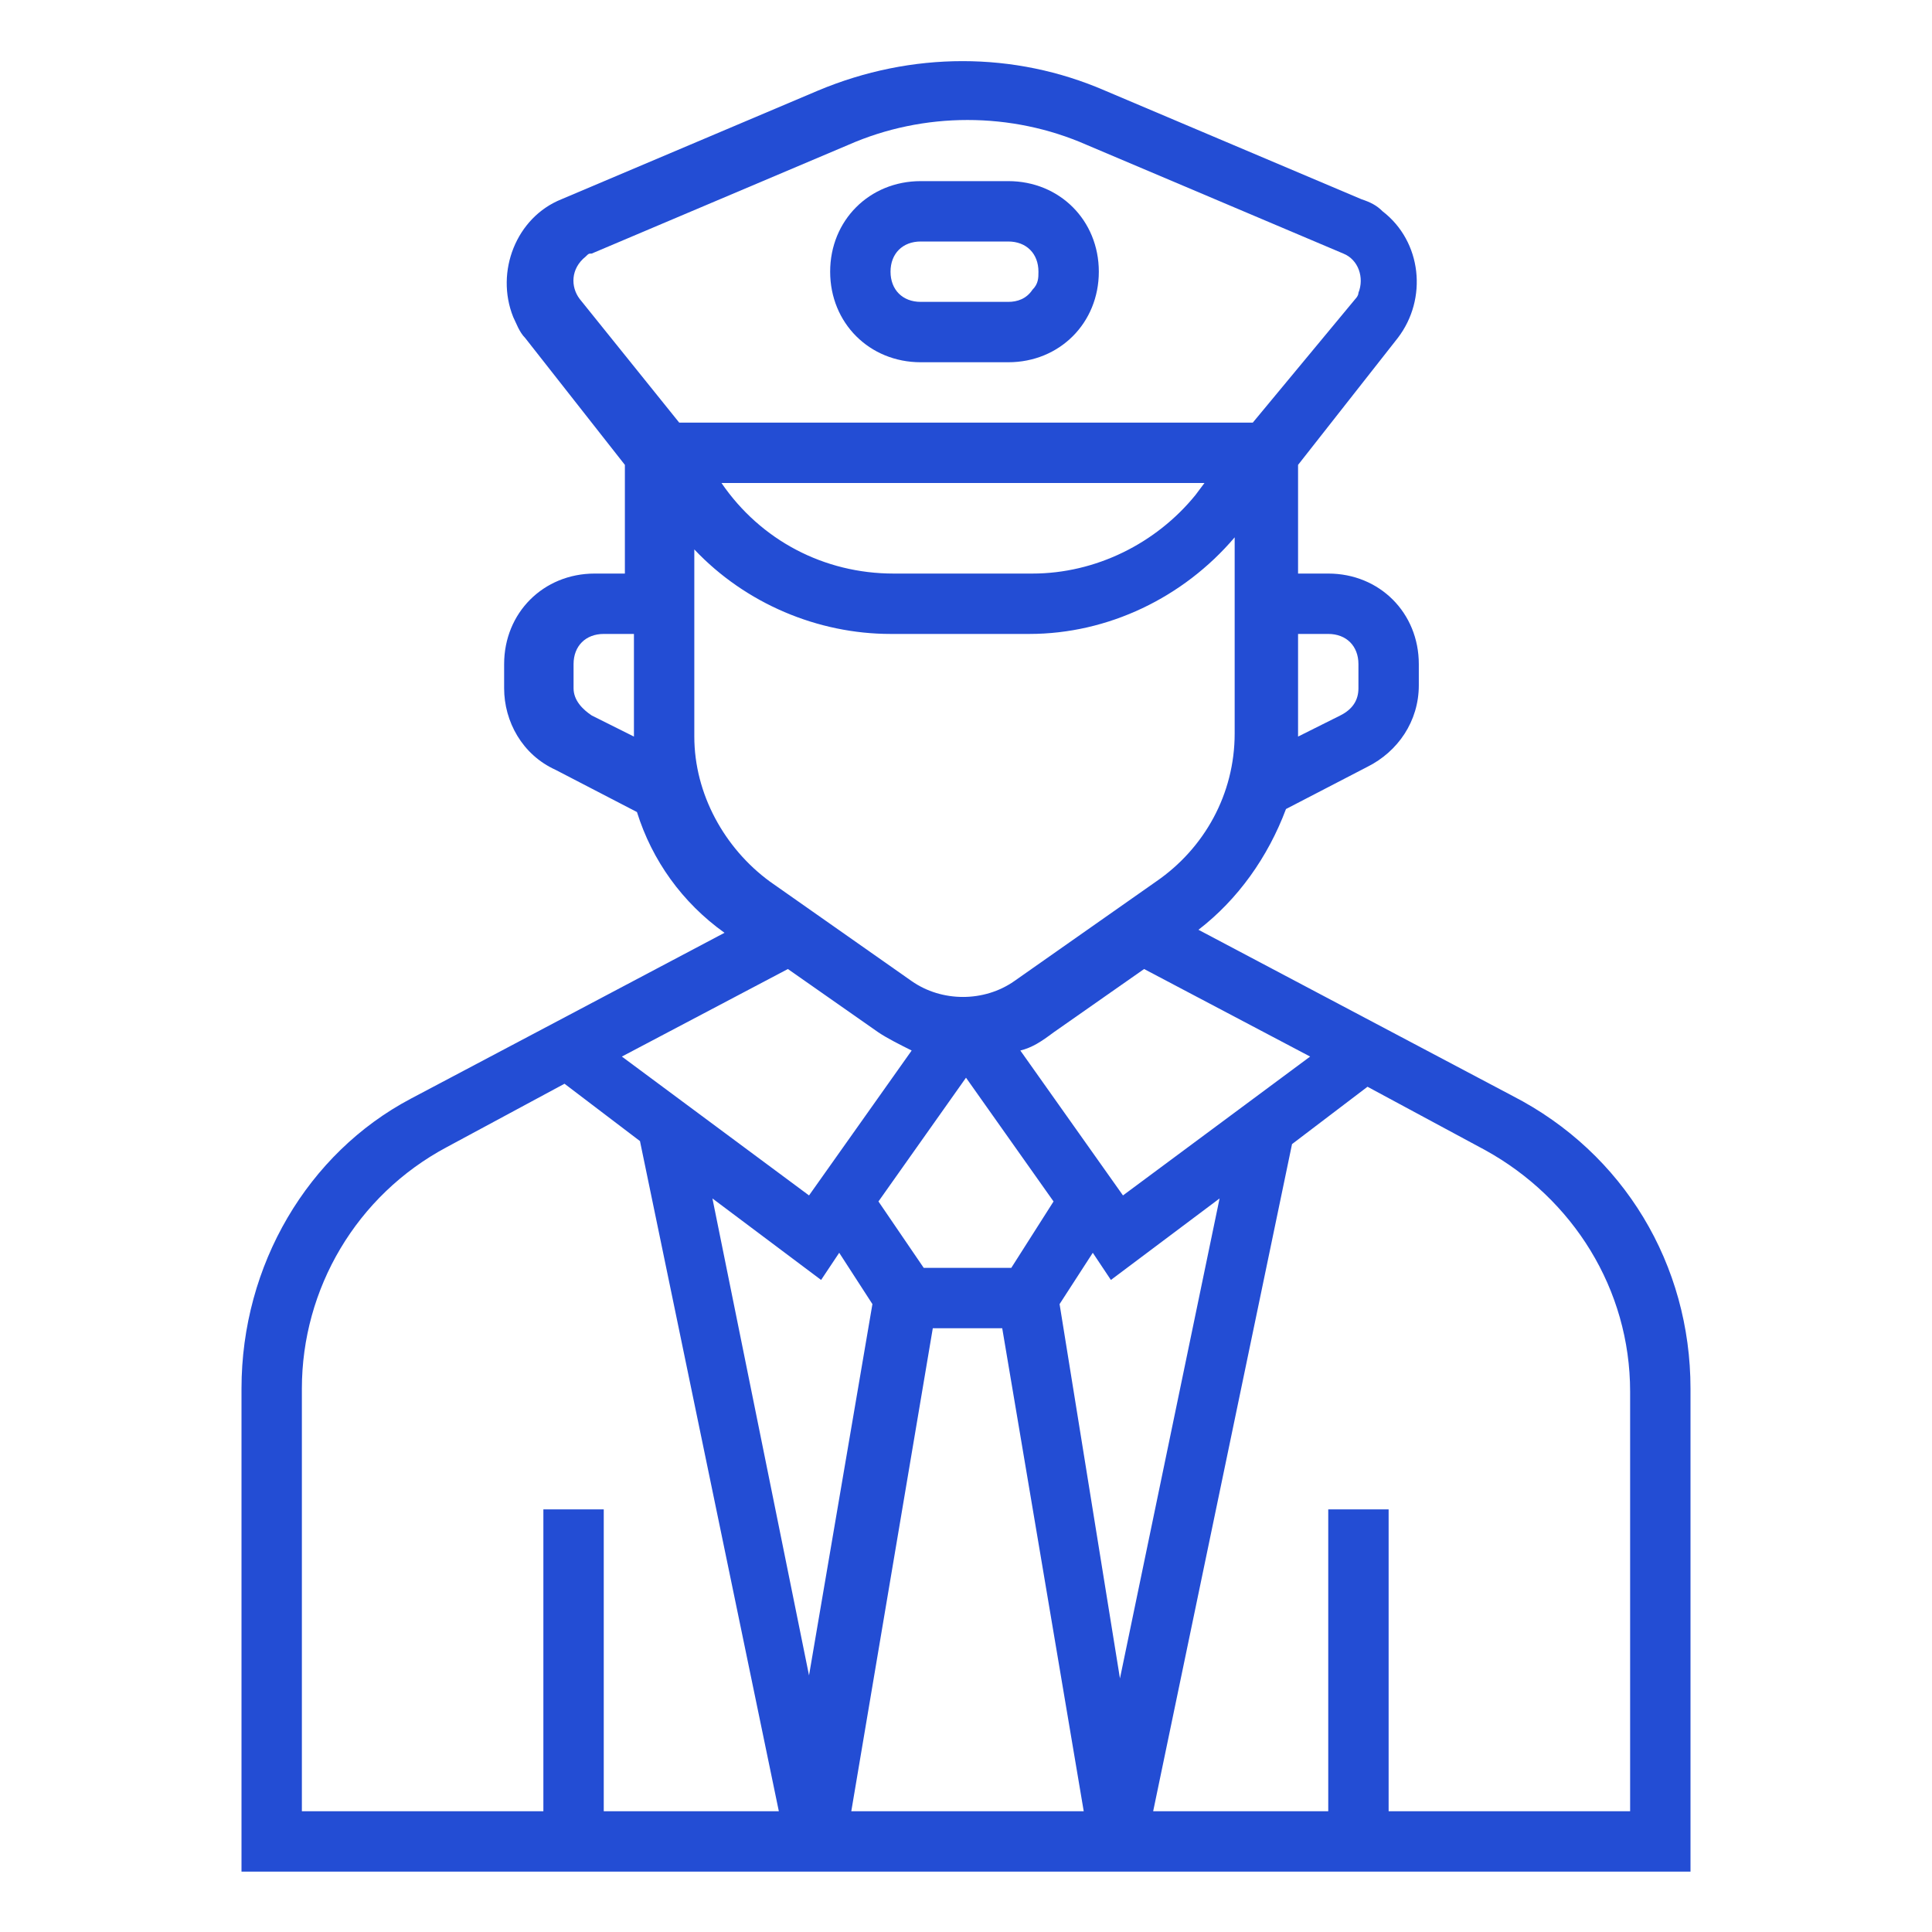 <?xml version="1.0" encoding="utf-8"?>
<!-- Generator: Adobe Illustrator 22.1.0, SVG Export Plug-In . SVG Version: 6.00 Build 0)  -->
<svg version="1.1" id="Layer_1" xmlns="http://www.w3.org/2000/svg" xmlns:xlink="http://www.w3.org/1999/xlink" x="0px" y="0px"
	 viewBox="0 0 512 512" style="enable-background:new 0 0 512 512;" xml:space="preserve">
<style type="text/css">
	.st0{fill:#234DD4;}
</style>
<path class="st0" d="M400.8,290.4l-83.2-44c10.4-8,18.4-19.2,23.2-32l21.6-11.2c8-4,13.6-12,13.6-21.6V176c0-13.6-10.4-24-24-24h-8
	v-28.8l26.4-33.6c8-10.4,6.4-25.6-4-33.6c-1.6-1.6-3.2-2.4-5.6-3.2l-68-28.8c-24-10.4-51.2-10.4-76,0l-68,28.8
	C136.8,57.6,131.2,72,136,84c0.8,1.6,1.6,4,3.2,5.6l26.4,33.6V152h-8c-13.6,0-24,10.4-24,24v6.4c0,8.8,4.8,17.6,13.6,21.6l21.6,11.2
	c4,12.8,12,24,23.2,32l-83.2,44C81.6,305.6,64,335.2,64,368v128h384V368C448,335.2,430.4,305.6,400.8,290.4z M347.2,280l-49.6,36.8
	l-27.2-38.4c3.2-0.8,5.6-2.4,8.8-4.8l24-16.8L347.2,280z M279.2,318.4L268,336h-23.2l-12-17.6l23.2-32.8L279.2,318.4z M352,168
	c4.8,0,8,3.2,8,8v6.4c0,3.2-1.6,5.6-4.8,7.2l-11.2,5.6V168H352z M156.8,189.6c-2.4-1.6-4.8-4-4.8-7.2V176c0-4.8,3.2-8,8-8h8v27.2
	L156.8,189.6z M153.6,79.2c-2.4-3.2-2.4-8,1.6-11.2c0.8-0.8,0.8-0.8,1.6-0.8l68-28.8c20-8.8,43.2-8.8,63.2,0l68,28.8
	c4,1.6,5.6,6.4,4,10.4c0,0.8-0.8,1.6-0.8,1.6L332,112H180L153.6,79.2z M319.2,128l-2.4,3.2C306.4,144,290.4,152,273.6,152h-36.8
	c-18.4,0-35.2-8.8-45.6-24H319.2z M184,195.2v-49.6c13.6,14.4,32.8,22.4,52,22.4h36.8c20.8,0,40.8-9.6,54.4-25.6v52
	c0,16-8,30.4-20.8,39.2L268.8,260c-8,5.6-19.2,5.6-27.2,0L204,233.6C192,224.8,184,210.4,184,195.2L184,195.2z M208.8,256.8l24,16.8
	c2.4,1.6,5.6,3.2,8.8,4.8l-27.2,38.4L164.8,280L208.8,256.8z M160,480v-80h-16v80H80V368c0-26.4,14.4-51.2,38.4-64l31.2-16.8
	l20,15.2L206.4,480L160,480z M188.8,317.6l28.8,21.6l4.8-7.2l8.8,13.6L214.4,444L188.8,317.6z M225.6,480l21.6-128h18.4l21.6,128
	H225.6z M280.8,345.6l8.8-13.6l4.8,7.2l28.8-21.6l-26.4,127.2L280.8,345.6z M432,480h-64v-80h-16v80h-46.4l36.8-176.8l20-15.2
	l31.2,16.8c23.2,12.8,38.4,36.8,38.4,64V480z"/>
<path class="st0" d="M267.2,48H244c-13.6,0-24,10.4-24,24s10.4,24,24,24h23.2c13.6,0,24-10.4,24-24S280.8,48,267.2,48z M273.6,76.8
	c-1.6,2.4-4,3.2-6.4,3.2H244c-4.8,0-8-3.2-8-8s3.2-8,8-8h23.2c4.8,0,8,3.2,8,8C275.2,73.6,275.2,75.2,273.6,76.8z"/>
</svg>
